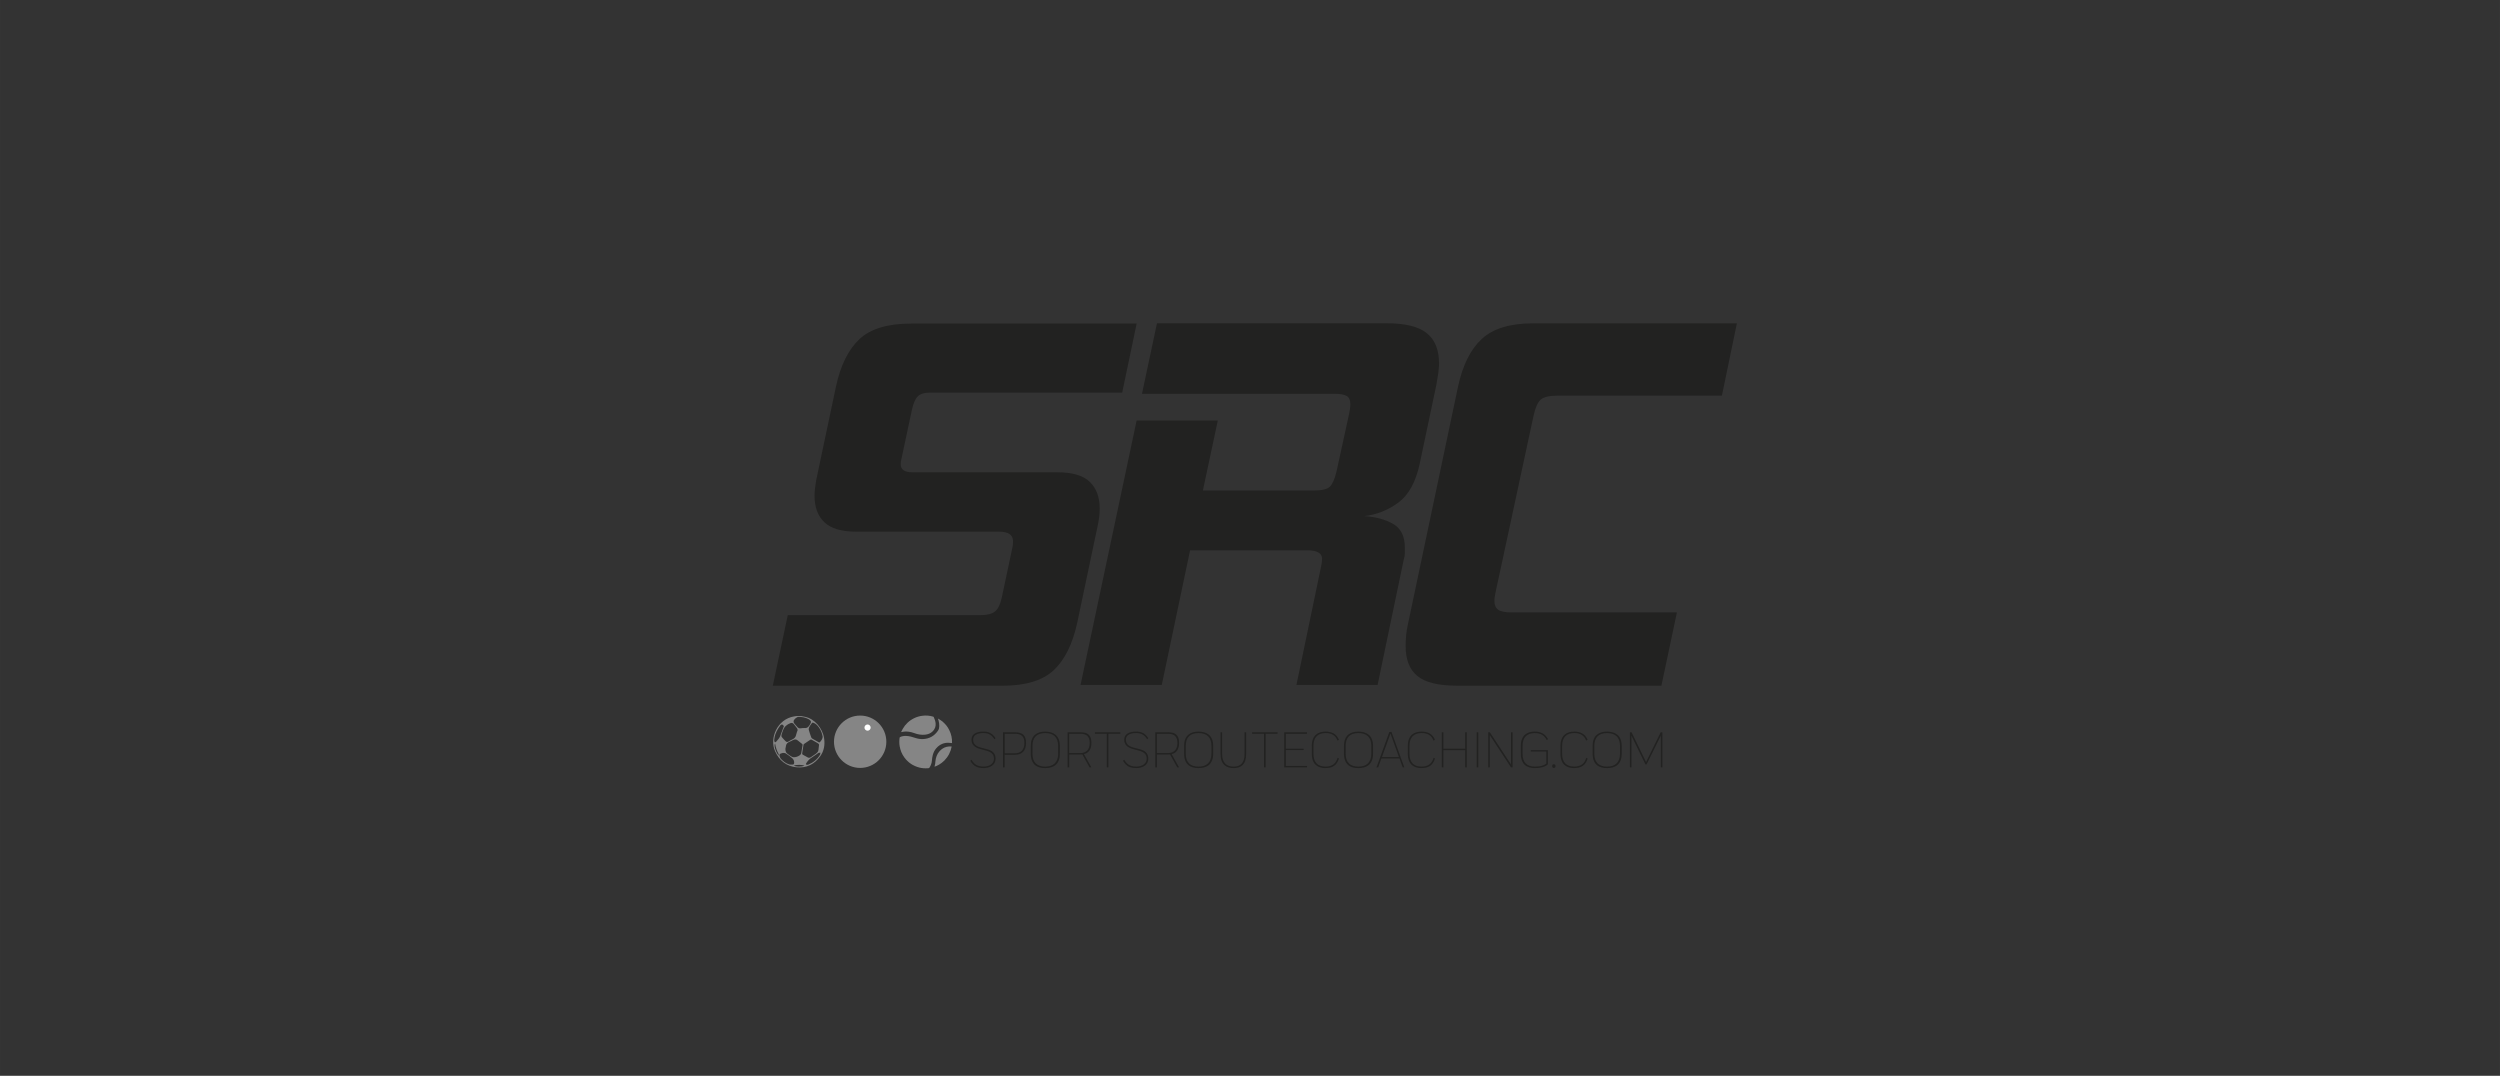 <?xml version="1.0" encoding="UTF-8"?><svg id="a" xmlns="http://www.w3.org/2000/svg" width="238.55mm" height="102.65mm" viewBox="0 0 676.21 290.98"><rect x="0" y="0" width="676.21" height="290.98" fill="#333333" stroke="none"/><path d="M350.66,185.27l6.65-31.94c.09-.48.17-.89.22-1.23.05-.34.07-.65.07-.94,0-1.54-1.35-2.31-4.05-2.31h-31.65l-7.66,36.42h-21.97l15.17-71.53h21.96l-4.04,18.93h30.06c2.12,0,3.54-.34,4.26-1.01.72-.67,1.32-2.03,1.81-4.05l3.47-15.9c.1-.48.17-.91.22-1.3.04-.39.07-.72.07-1.01,0-1.16-.34-1.93-1.01-2.31-.67-.38-1.83-.58-3.47-.58h-51.88l4.05-19.07h62.14c5.01,0,8.62.89,10.84,2.67,2.21,1.78,3.32,4.5,3.32,8.16,0,.87-.07,1.79-.22,2.75-.14.96-.31,1.98-.5,3.04l-4.48,21.24c-1.06,5.01-2.99,8.55-5.78,10.62-2.8,2.07-5.88,3.3-9.25,3.68,3.08.19,5.68.89,7.8,2.1,2.12,1.21,3.18,3.35,3.18,6.43v1.52c0,.53-.1,1.08-.29,1.66l-7.08,33.96h-21.97Z" fill="#222221"/><path d="M393.96,185.46c-4.92,0-8.45-.87-10.57-2.6-2.13-1.74-3.19-4.44-3.19-8.11,0-.96.05-1.95.14-2.97.09-1.01.29-2.15.58-3.4l13.46-63.84c1.25-5.79,3.4-10.08,6.44-12.88,3.04-2.8,7.65-4.2,13.82-4.2h55.16l-4.05,19.55h-44.3c-2.32,0-3.89.36-4.71,1.08-.82.73-1.47,2.2-1.95,4.42l-10.28,47.78c-.1.48-.17.89-.22,1.23-.05.34-.07.7-.07,1.09,0,1.06.34,1.83,1.01,2.32.67.48,1.93.72,3.76.72h44.59l-4.2,19.83h-55.45Z" fill="#222221"/><path d="M209.03,185.48l4.05-19.1h52.24c1.74,0,3.01-.34,3.84-1.01.82-.67,1.42-1.93,1.81-3.76l2.89-13.6c.09-.38.15-.92.15-1.59,0-1.74-1.26-2.61-3.76-2.61h-38.64c-3.96,0-6.83-.84-8.61-2.53-1.79-1.69-2.68-4.07-2.68-7.16,0-1.16.15-2.56.44-4.2l5.35-25.32c1.25-5.79,3.37-10.08,6.37-12.88,2.99-2.8,7.67-4.2,14.04-4.2h60.93l-3.91,18.67h-51.95c-1.54,0-2.65.34-3.33,1.01-.68.68-1.21,1.88-1.59,3.62l-2.75,12.88c-.1.39-.17.73-.22,1.01-.05.29-.07.58-.07.87,0,1.45,1.06,2.17,3.18,2.17h39.22c4.05,0,6.97.87,8.75,2.6,1.79,1.73,2.68,4.15,2.68,7.23,0,1.26-.14,2.61-.43,4.05l-5.64,26.77c-1.26,5.79-3.38,10.08-6.37,12.88-2.99,2.8-7.62,4.2-13.89,4.2h-62.08Z" fill="#222221"/><path d="M262.45,205.78l.32-.29c.72,1.22,1.55,1.86,3.31,1.86,1.51,0,2.77-.79,2.77-2.12,0-1.18-.63-1.78-2.08-2.19l-1.72-.46c-1.58-.46-2.28-1.28-2.28-2.51,0-1.6,1.5-2.19,3.21-2.19,1.35,0,2.39.37,3.3,1.79l-.3.29c-.75-1.17-1.56-1.68-2.99-1.68-1.76,0-2.77.63-2.77,1.79,0,1.09.66,1.73,1.96,2.11l1.76.46c1.43.37,2.35,1.05,2.35,2.59,0,1.76-1.63,2.52-3.2,2.52-1.69,0-2.74-.44-3.64-1.98Z" fill="#222221"/><path d="M277.53,200.94c0,2.01-.96,3.22-3.02,3.22h-2.77v3.41h-.44v-9.5h3.21c2.08,0,3.02.83,3.02,2.87ZM277.08,200.95c0-1.85-.92-2.47-2.58-2.47h-2.75v5.27h2.75c1.66,0,2.58-.97,2.58-2.81Z" fill="#222221"/><path d="M278.81,203.85v-2.08c0-2.97,1.81-3.88,3.9-3.88s3.97.92,3.97,3.88v2.08c0,3.01-1.83,3.91-3.97,3.91s-3.9-.9-3.9-3.91ZM286.21,203.85v-2.08c0-2.34-1.25-3.48-3.5-3.48s-3.44,1.15-3.44,3.48v2.08c0,2.36,1.23,3.51,3.44,3.51s3.5-1.15,3.5-3.51Z" fill="#222221"/><path d="M293.19,203.97l2.01,3.6h-.49l-1.96-3.51c-.19.01-.39.03-.59.03h-2.95v3.48h-.44v-9.5h3.53c1.98,0,2.91.83,2.91,2.87,0,1.62-.63,2.69-2.01,3.04ZM292.16,203.7c1.66,0,2.59-.96,2.59-2.75s-.93-2.47-2.48-2.47h-3.07v5.22h2.95Z" fill="#222221"/><path d="M303.03,198.47h-3.22v9.1h-.44v-9.1h-3.22v-.4h6.89v.4Z" fill="#222221"/><path d="M303.76,205.78l.32-.29c.72,1.22,1.55,1.86,3.31,1.86,1.51,0,2.77-.79,2.77-2.12,0-1.18-.63-1.78-2.08-2.19l-1.72-.46c-1.58-.46-2.28-1.28-2.28-2.51,0-1.6,1.5-2.19,3.21-2.19,1.35,0,2.39.37,3.3,1.79l-.3.29c-.75-1.17-1.56-1.68-2.99-1.68-1.76,0-2.77.63-2.77,1.79,0,1.09.66,1.73,1.96,2.11l1.76.46c1.43.37,2.35,1.05,2.35,2.59,0,1.76-1.63,2.52-3.2,2.52-1.69,0-2.74-.44-3.64-1.98Z" fill="#222221"/><path d="M316.91,203.97l2.01,3.6h-.49l-1.96-3.51c-.19.01-.39.03-.59.03h-2.95v3.48h-.44v-9.5h3.53c1.98,0,2.91.83,2.91,2.87,0,1.62-.63,2.69-2.01,3.04ZM315.88,203.7c1.66,0,2.59-.96,2.59-2.75s-.93-2.47-2.48-2.47h-3.07v5.22h2.95Z" fill="#222221"/><path d="M320.28,203.85v-2.08c0-2.97,1.81-3.88,3.9-3.88s3.97.92,3.97,3.88v2.08c0,3.01-1.83,3.91-3.97,3.91s-3.9-.9-3.9-3.91ZM327.67,203.85v-2.08c0-2.34-1.25-3.48-3.5-3.48s-3.44,1.15-3.44,3.48v2.08c0,2.36,1.23,3.51,3.44,3.51s3.5-1.15,3.5-3.51Z" fill="#222221"/><path d="M330.14,203.96v-5.89h.43v5.89c0,2.31,1.13,3.4,3.15,3.4,1.86,0,2.91-1.09,2.91-3.4v-5.89h.44v5.89c0,2.92-1.53,3.8-3.35,3.8-1.94,0-3.58-.87-3.58-3.8Z" fill="#222221"/><path d="M345.55,198.47h-3.22v9.1h-.44v-9.1h-3.22v-.4h6.89v.4Z" fill="#222221"/><path d="M353.54,207.17v.4h-6.18v-9.5h6.16v.42h-5.72v4.03h4.83v.37h-4.83v4.28h5.73Z" fill="#222221"/><path d="M358.56,207.76c-2.03,0-3.74-.9-3.74-3.91v-2.08c0-2.97,1.75-3.88,3.74-3.88,1.58,0,2.95.56,3.6,2.22l-.39.21c-.5-1.36-1.55-2.04-3.2-2.04-2.12,0-3.3,1.15-3.3,3.48v2.09c0,2.36,1.15,3.5,3.28,3.5,1.83,0,2.78-.83,3.25-2.38l.37.19c-.6,1.98-1.88,2.59-3.63,2.59Z" fill="#222221"/><path d="M363.52,203.85v-2.08c0-2.97,1.81-3.88,3.9-3.88s3.97.92,3.97,3.88v2.08c0,3.01-1.83,3.91-3.97,3.91s-3.9-.9-3.9-3.91ZM370.92,203.85v-2.08c0-2.34-1.25-3.48-3.5-3.48s-3.44,1.15-3.44,3.48v2.08c0,2.36,1.23,3.51,3.44,3.51s3.5-1.15,3.5-3.51Z" fill="#222221"/><path d="M378.53,205.16h-4.89l-.87,2.41h-.46l3.48-9.59h.59l3.47,9.59h-.44l-.87-2.41ZM378.39,204.78l-2.29-6.36-2.31,6.36h4.6Z" fill="#222221"/><path d="M384.53,207.76c-2.03,0-3.74-.9-3.74-3.91v-2.08c0-2.97,1.75-3.88,3.74-3.88,1.58,0,2.95.56,3.6,2.22l-.39.21c-.5-1.36-1.55-2.04-3.2-2.04-2.12,0-3.3,1.15-3.3,3.48v2.09c0,2.36,1.15,3.5,3.28,3.5,1.83,0,2.78-.83,3.25-2.38l.37.19c-.6,1.98-1.88,2.59-3.63,2.59Z" fill="#222221"/><path d="M396.74,198.07v9.5h-.43v-4.66h-5.89v4.66h-.44v-9.5h.44v4.44h5.89v-4.44h.43Z" fill="#222221"/><path d="M399.42,198.07h.44v9.5h-.44v-9.5Z" fill="#222221"/><path d="M409.13,198.07v9.5h-.43l-5.73-8.73v8.73h-.43v-9.5h.44l5.73,8.71v-8.71s.42,0,.42,0Z" fill="#222221"/><path d="M414.03,202.9h4.64v3.84c-.77.72-1.99,1.02-3.51,1.02-2.09,0-3.8-.9-3.8-3.91v-2.08c0-2.97,1.75-3.88,3.76-3.88,1.58,0,2.78.53,3.6,2.04l-.34.27c-.62-1.25-1.61-1.91-3.25-1.91-2.12,0-3.3,1.15-3.3,3.48v2.09c0,2.36,1.13,3.5,3.37,3.5,1.58,0,2.41-.34,3.05-.82v-3.27h-4.21v-.37Z" fill="#222221"/><path d="M419.84,207.21c0-.33.17-.49.44-.49.29,0,.47.16.47.49s-.17.5-.47.5-.44-.17-.44-.5Z" fill="#222221"/><path d="M425.82,207.76c-2.03,0-3.74-.9-3.74-3.91v-2.08c0-2.97,1.75-3.88,3.74-3.88,1.58,0,2.95.56,3.6,2.22l-.39.21c-.5-1.36-1.55-2.04-3.2-2.04-2.12,0-3.3,1.15-3.3,3.48v2.09c0,2.36,1.15,3.5,3.28,3.5,1.83,0,2.78-.83,3.25-2.38l.37.19c-.6,1.98-1.88,2.59-3.63,2.59Z" fill="#222221"/><path d="M430.78,203.85v-2.08c0-2.97,1.81-3.88,3.9-3.88s3.97.92,3.97,3.88v2.08c0,3.01-1.83,3.91-3.97,3.91s-3.9-.9-3.9-3.91ZM438.18,203.85v-2.08c0-2.34-1.25-3.48-3.5-3.48s-3.44,1.15-3.44,3.48v2.08c0,2.36,1.23,3.51,3.44,3.51s3.5-1.15,3.5-3.51Z" fill="#222221"/><path d="M449.65,198.07v9.5h-.43v-8.59l-3.84,7.77h-.32l-3.78-7.75v8.57s-.42,0-.42,0v-9.5h.46l3.91,8.06,3.97-8.06h.44Z" fill="#222221"/><path d="M239.74,200.63c0,3.91-3.17,7.08-7.08,7.08s-7.08-3.17-7.08-7.08,3.17-7.08,7.08-7.08,7.08,3.17,7.08,7.08Z" fill="#858585"/><path d="M235.5,196.8c0,.47-.38.84-.84.84s-.84-.38-.84-.84.38-.84.84-.84.84.38.84.84Z" fill="#fff"/><path d="M253.72,194.37c1.34.72,2.36,1.75,3.04,3.11.55,1.11.8,2.28.75,3.51-.35-.03-.68-.07-1-.08-.57-.02-1.13.08-1.66.3-.64.26-1.17.68-1.62,1.2-.44.51-.73,1.1-.91,1.74-.15.52-.22,1.06-.26,1.61-.05.68-.28,1.29-.65,1.86-.12.19-.3.17-.47.18-.75.06-1.5,0-2.24-.18-1.7-.43-3.08-1.35-4.11-2.77-.65-.89-1.05-1.89-1.24-2.97-.14-.78-.13-1.55-.02-2.33.01-.09.06-.15.15-.19.57-.28,1.17-.33,1.78-.29.79.05,1.54.27,2.29.52.67.23,1.37.34,2.08.32,1.75-.07,3.12-.85,4.1-2.31.24-.36.32-.78.33-1.21.02-.54-.07-1.07-.22-1.59-.04-.14-.1-.28-.15-.41,0,0,.02-.01.03-.02Z" fill="#858585" fill-rule="evenodd"/><path d="M243.74,198c.15-.29.28-.58.44-.86.35-.62.78-1.17,1.29-1.65.53-.5,1.13-.91,1.79-1.23.69-.34,1.42-.55,2.18-.65,1-.14,2-.06,2.97.23.06.02.13.07.16.13.24.53.44,1.07.5,1.65.09.86-.19,1.59-.8,2.2-.56.56-1.28.82-2.05.9-1,.1-1.97-.06-2.91-.42-.48-.18-.98-.31-1.49-.38-.66-.08-1.32-.07-1.98.1-.02,0-.05,0-.07,0-.01,0-.02-.02-.03-.03Z" fill="#858585" fill-rule="evenodd"/><path d="M257.41,201.94c-.28,1.47-.94,2.72-1.98,3.78-.87.89-2.09,1.52-2.65,1.65,0-.03,0-.05,0-.07.16-.43.19-.89.23-1.34.1-1.04.42-2,1.14-2.79.52-.56,1.13-.98,1.88-1.16.41-.1.83-.13,1.25-.1.04,0,.07.02.12.03Z" fill="#858585" fill-rule="evenodd"/><path d="M216.64,193.68c.36.07.72.13,1.08.2,2.62.54,4.79,3.07,5.19,5.83.25,1.71,0,3.34-1,4.77-1.56,2.24-3.73,3.32-6.45,3.06-2.79-.27-4.72-1.85-5.83-4.37-1.57-3.57.65-8.63,5.11-9.38.22-.04.45-.07.67-.11h1.22ZM212.44,202.57c0,.56.12.95.44,1.21.42.34.86.68,1.34.93.62.34,2.05-.14,2.41-.75.04-.07.07-.16.09-.24.13-.73.25-1.45.36-2.18.01-.09-.03-.24-.1-.3-.42-.35-.84-.69-1.28-1.02-.36-.28-.76-.26-1.15-.07-.37.18-.72.39-1.09.53-.42.17-.71.46-.83.88-.1.38-.15.77-.2,1.01ZM221.54,201.4c-.05-.07-.12-.23-.24-.31-.57-.35-1.16-.69-1.75-1.01-.09-.05-.27-.07-.35-.01-.6.38-1.18.78-1.76,1.19-.06.04-.09.15-.11.24-.13.76-.25,1.53-.36,2.3-.01.1.05.26.13.31.46.27.93.52,1.4.77.3.16.59.09.86-.1.42-.29.85-.56,1.26-.87.35-.26.68-.56.75-1.02.07-.46.11-.93.18-1.49ZM215.76,197.49c-.06-.19-.08-.38-.18-.51-.27-.38-.58-.73-.86-1.11-.25-.33-.55-.4-.94-.26-.93.35-1.62.93-1.96,1.88-.15.42-.32.83-.43,1.26-.05.18-.04.46.06.6.33.42.71.82,1.1,1.19.2.19.45.19.71.04.32-.19.63-.39.96-.53.63-.26,1.02-.67,1.14-1.37.07-.41.26-.79.39-1.19ZM222.52,199.3c-.14-.93-.48-1.8-1.04-2.57-.36-.5-.76-.95-1.35-1.19-.19-.08-.39-.16-.54.07-.24.34-.5.67-.69,1.04-.11.22-.2.53-.14.75.18.69.42,1.35.66,2.02.05.14.15.28.27.35.59.35,1.18.68,1.78,1.01.07.04.23.05.27,0,.37-.43.74-.88.79-1.5ZM216.72,196.98c.28-.02.56-.09.83-.06.92.11,1.31-.5,1.65-1.18.26-.51.22-.67-.23-1.04-.09-.07-.19-.13-.29-.19-.87-.46-1.79-.63-2.76-.59-.45.02-1.21.69-1.27,1.14-.03.18.03.41.14.56.21.3.49.55.72.84.31.39.66.68,1.2.52ZM210.81,204.38c.13.28.19.62.39.84.61.67,1.33,1.24,2.2,1.52.34.11.74.08,1.11.06.11,0,.27-.2.29-.33.07-.54-.11-1.03-.51-1.38-.55-.47-1.14-.9-1.74-1.29-.21-.13-.52-.15-.78-.15-.18,0-.36.13-.54.17-.31.06-.4.23-.41.55ZM212.03,196.4c-.14-.14-.25-.35-.42-.41-.13-.05-.39.04-.48.15-.79,1.02-1.43,2.12-1.64,3.43-.04.26-.09.53-.07.79,0,.16.13.31.2.46.12-.08.27-.14.37-.25.24-.26.47-.53.68-.82.15-.21.28-.45.37-.69.29-.75.56-1.52.84-2.27.04-.1.09-.2.16-.38ZM218.27,206.89c.15-.03.27-.04.38-.08,1.34-.57,2.45-1.43,3.18-2.72.07-.13.03-.33.05-.5-.18.02-.39,0-.52.08-.6.39-1.15.84-1.76,1.21-.66.39-1.13.94-1.53,1.56-.05.08-.12.24-.08.29.07.09.21.12.29.16ZM217.6,207.13c-.62-.32-2.14-.33-2.88-.04.5.33,1.99.36,2.88.04ZM209.64,201.12c-.38.53.14,2.2.97,3.26.02-.15.05-.32-.02-.45-.47-.86-.78-1.78-.94-2.81Z" fill="#858585" fill-rule="evenodd"/></svg>